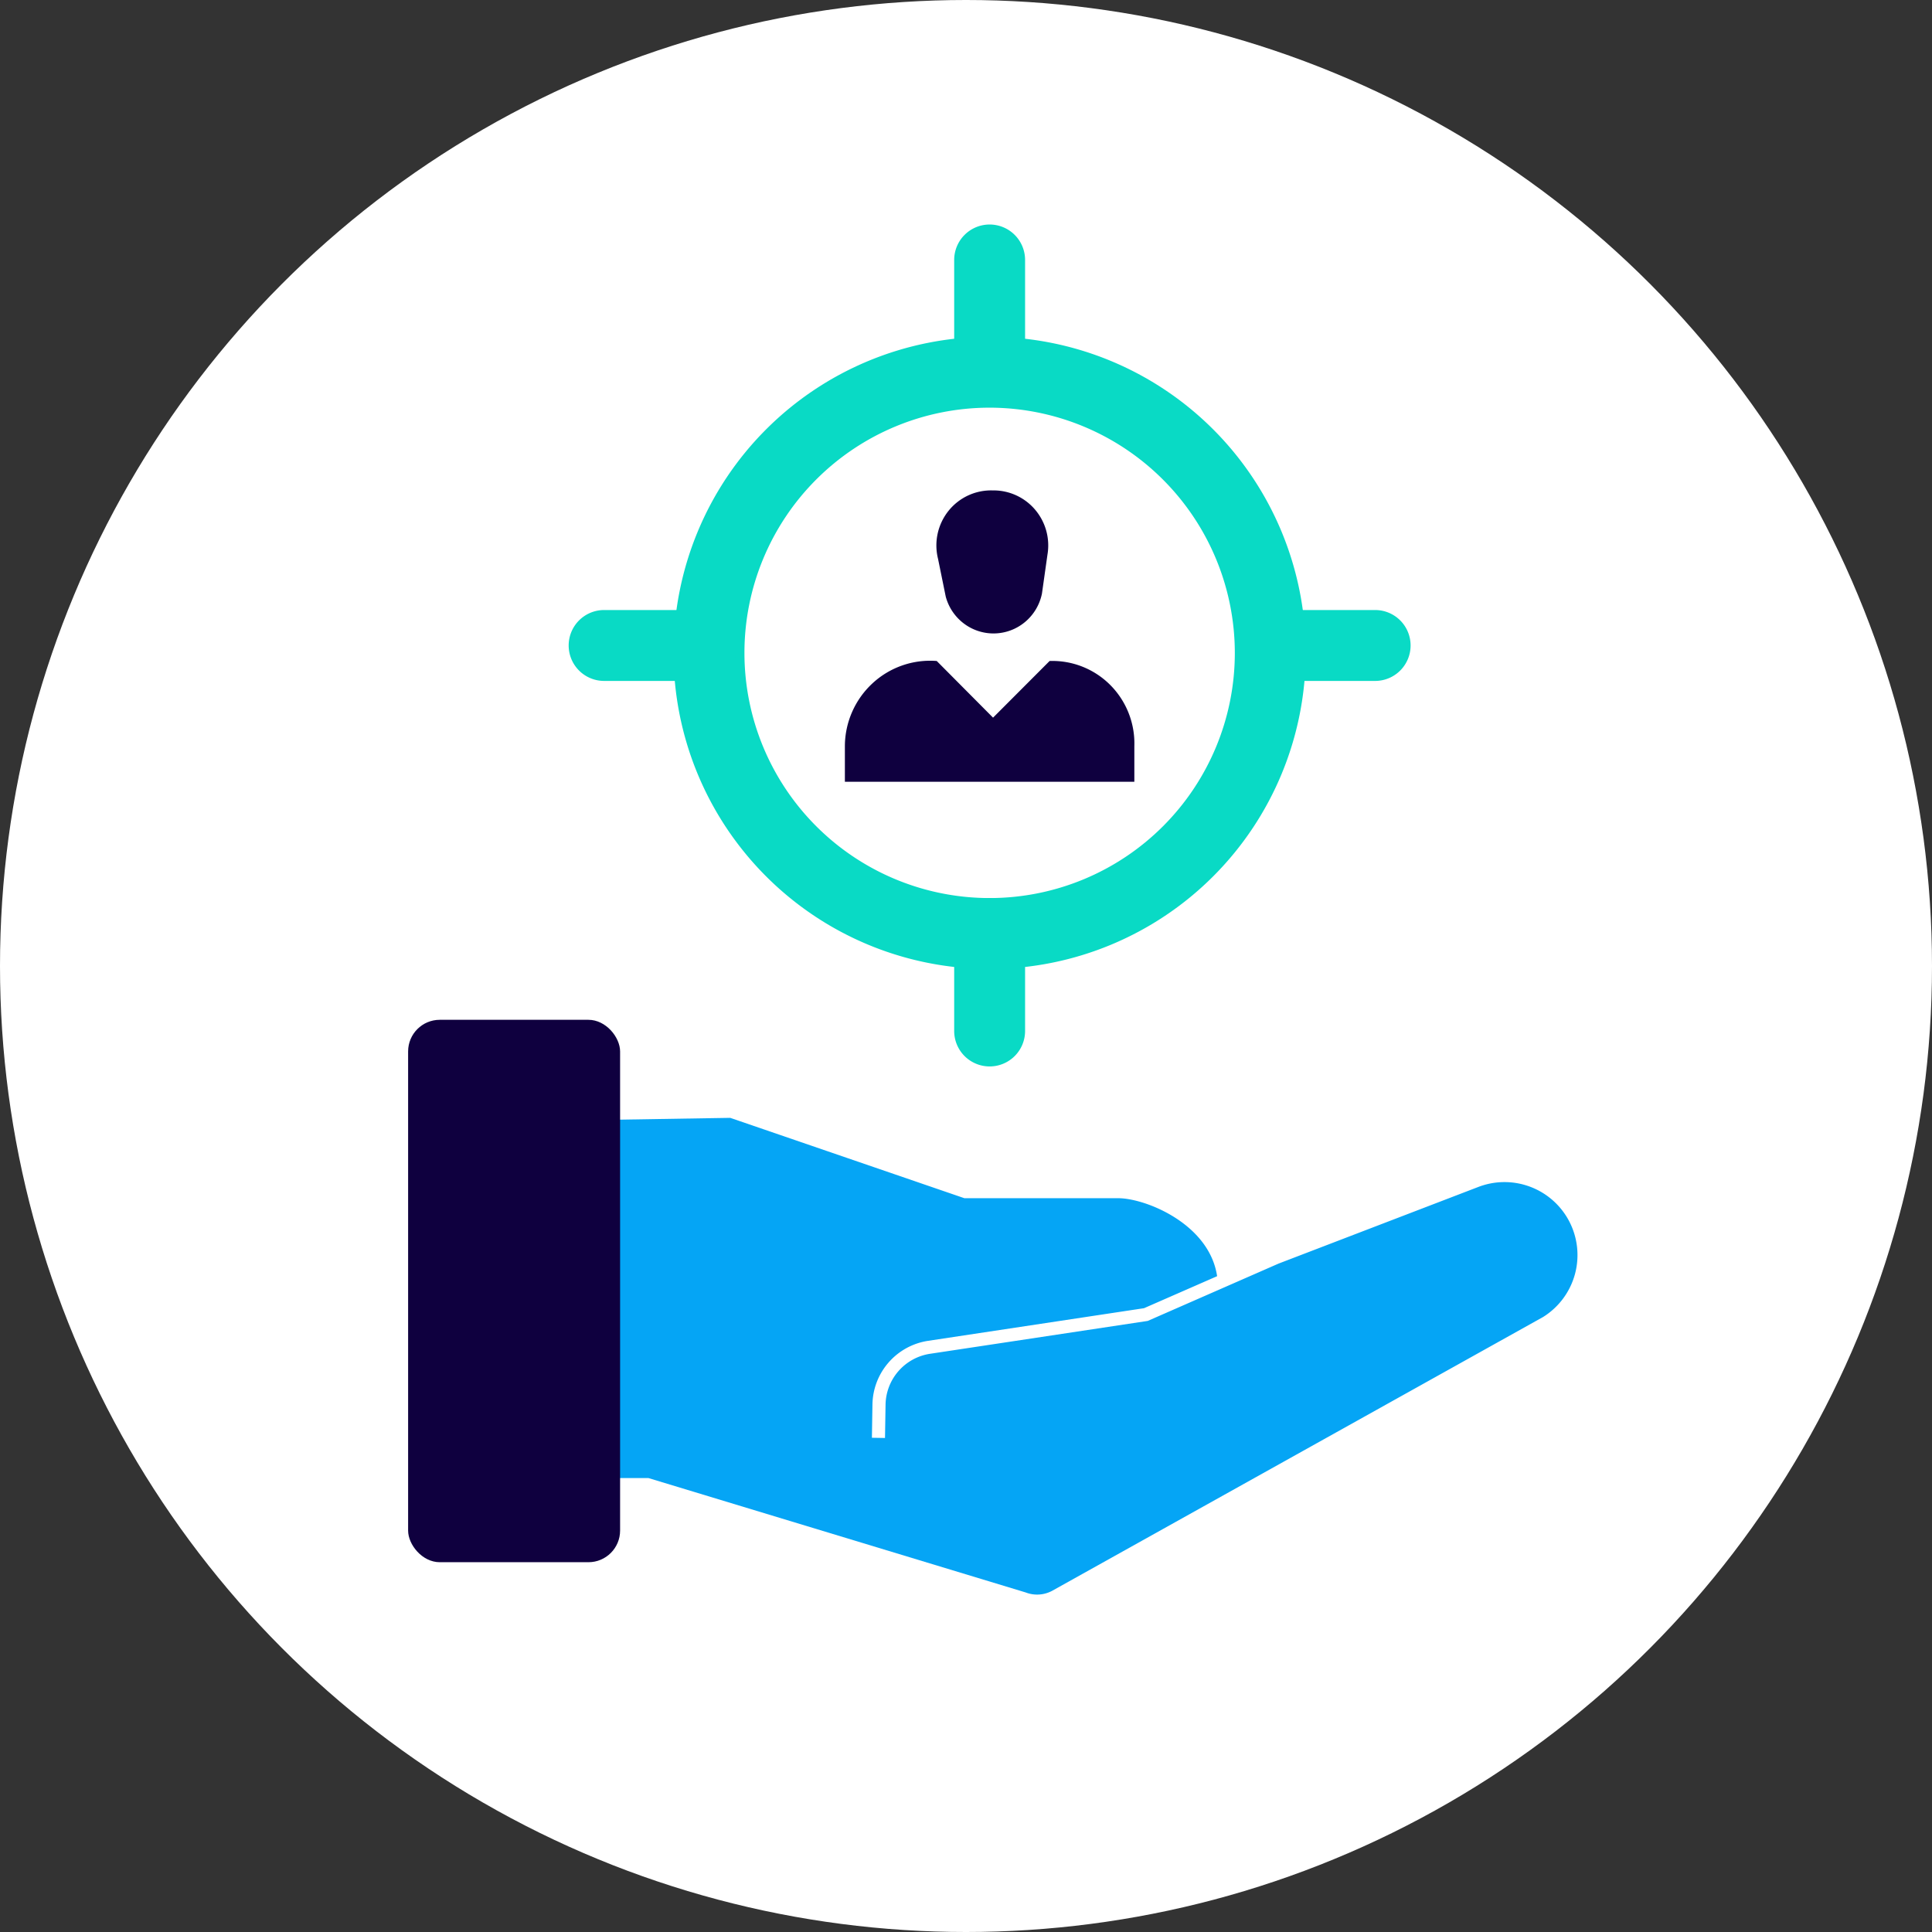 <svg xmlns="http://www.w3.org/2000/svg" xmlns:xlink="http://www.w3.org/1999/xlink" width="327" height="327" viewBox="0 0 327 327"><rect x="0" y="0" width="327" height="327" fill="#333333" stroke="none"/><defs><style>.a{fill:none;}.b{fill:#fff;}.c{clip-path:url(#a);}.d{fill:#05a5f5;}.e{fill:#0f003f;}.f{fill:#09dac5;}</style><clipPath id="a"><rect class="a" width="197.922" height="168"></rect></clipPath></defs><g transform="translate(-1145 -2120)"><circle class="b" cx="163.5" cy="163.5" r="163.5" transform="translate(1145 2120)"></circle><g transform="translate(0 30)"><g class="c" transform="translate(1214.077 2191.885)"><path class="d" d="M186.074,68.949a12.353,12.353,0,0,0-15.394-5.856l-33.832,12.98-22.136,9.7-.146.02L77.9,91.33a8.859,8.859,0,0,0-7.558,8.638l-.093,5.616-2.217-.037.092-5.616a11.073,11.073,0,0,1,9.443-10.794l36.518-5.518L126.46,78.2C125.145,69.336,114.33,65,109.71,65H83.683L44.055,51.4l-29.078.471.7,60.5H30.22l63.819,19.351a5.385,5.385,0,0,0,4.49-.265L181.645,85.1a12.351,12.351,0,0,0,4.427-16.155Z" transform="translate(10.465 35.916)"></path><rect class="e" width="35.878" height="91.803" rx="5.354" transform="translate(-0.001 70.723)"></rect></g><circle class="b" cx="53.5" cy="53.5" r="53.5" transform="translate(1259 2147)"></circle><path class="f" d="M53.5,12A41.5,41.5,0,1,0,95,53.5,41.547,41.547,0,0,0,53.5,12m0-12A53.5,53.5,0,1,1,0,53.5,53.5,53.5,0,0,1,53.5,0Z" transform="translate(1259 2147)"></path><path class="f" d="M0,22.5a6,6,0,0,1-6-6V0A6,6,0,0,1,0-6,6,6,0,0,1,6,0V16.5A6,6,0,0,1,0,22.5Z" transform="translate(1312.5 2134)"></path><path class="f" d="M0,22.5a6,6,0,0,1-6-6V0A6,6,0,0,1,0-6,6,6,0,0,1,6,0V16.5A6,6,0,0,1,0,22.5Z" transform="translate(1312.5 2248)"></path><path class="f" d="M0,22.5a6,6,0,0,1-6-6V0A6,6,0,0,1,0-6,6,6,0,0,1,6,0V16.5A6,6,0,0,1,0,22.5Z" transform="translate(1247.25 2199.25) rotate(-90)"></path><path class="f" d="M0,22.5a6,6,0,0,1-6-6V0A6,6,0,0,1,0-6,6,6,0,0,1,6,0V16.5A6,6,0,0,1,0,22.5Z" transform="translate(1361.25 2199.25) rotate(-90)"></path><g transform="translate(0 32.408)"><path class="e" d="M34.444,15.341A9.224,9.224,0,0,1,41.612,18.6,9.351,9.351,0,0,1,43.7,26.235L42.771,32.8a8.435,8.435,0,0,1-2.9,4.844,8.324,8.324,0,0,1-10.39.169,8.429,8.429,0,0,1-2.995-4.5l-1.3-6.378a9.368,9.368,0,0,1,1.756-8.117,9.231,9.231,0,0,1,7.5-3.476" transform="translate(1278.584 2125.256)"></path><path class="e" d="M16.73,45.034a14.557,14.557,0,0,1,4.647-10.627,14.366,14.366,0,0,1,10.9-3.807l9.532,9.591L51.381,30.6a13.83,13.83,0,0,1,10.286,4.084,14.023,14.023,0,0,1,4.056,10.35V51.04H16.73Z" transform="translate(1271.27 2138.867)"></path></g></g></g></svg>